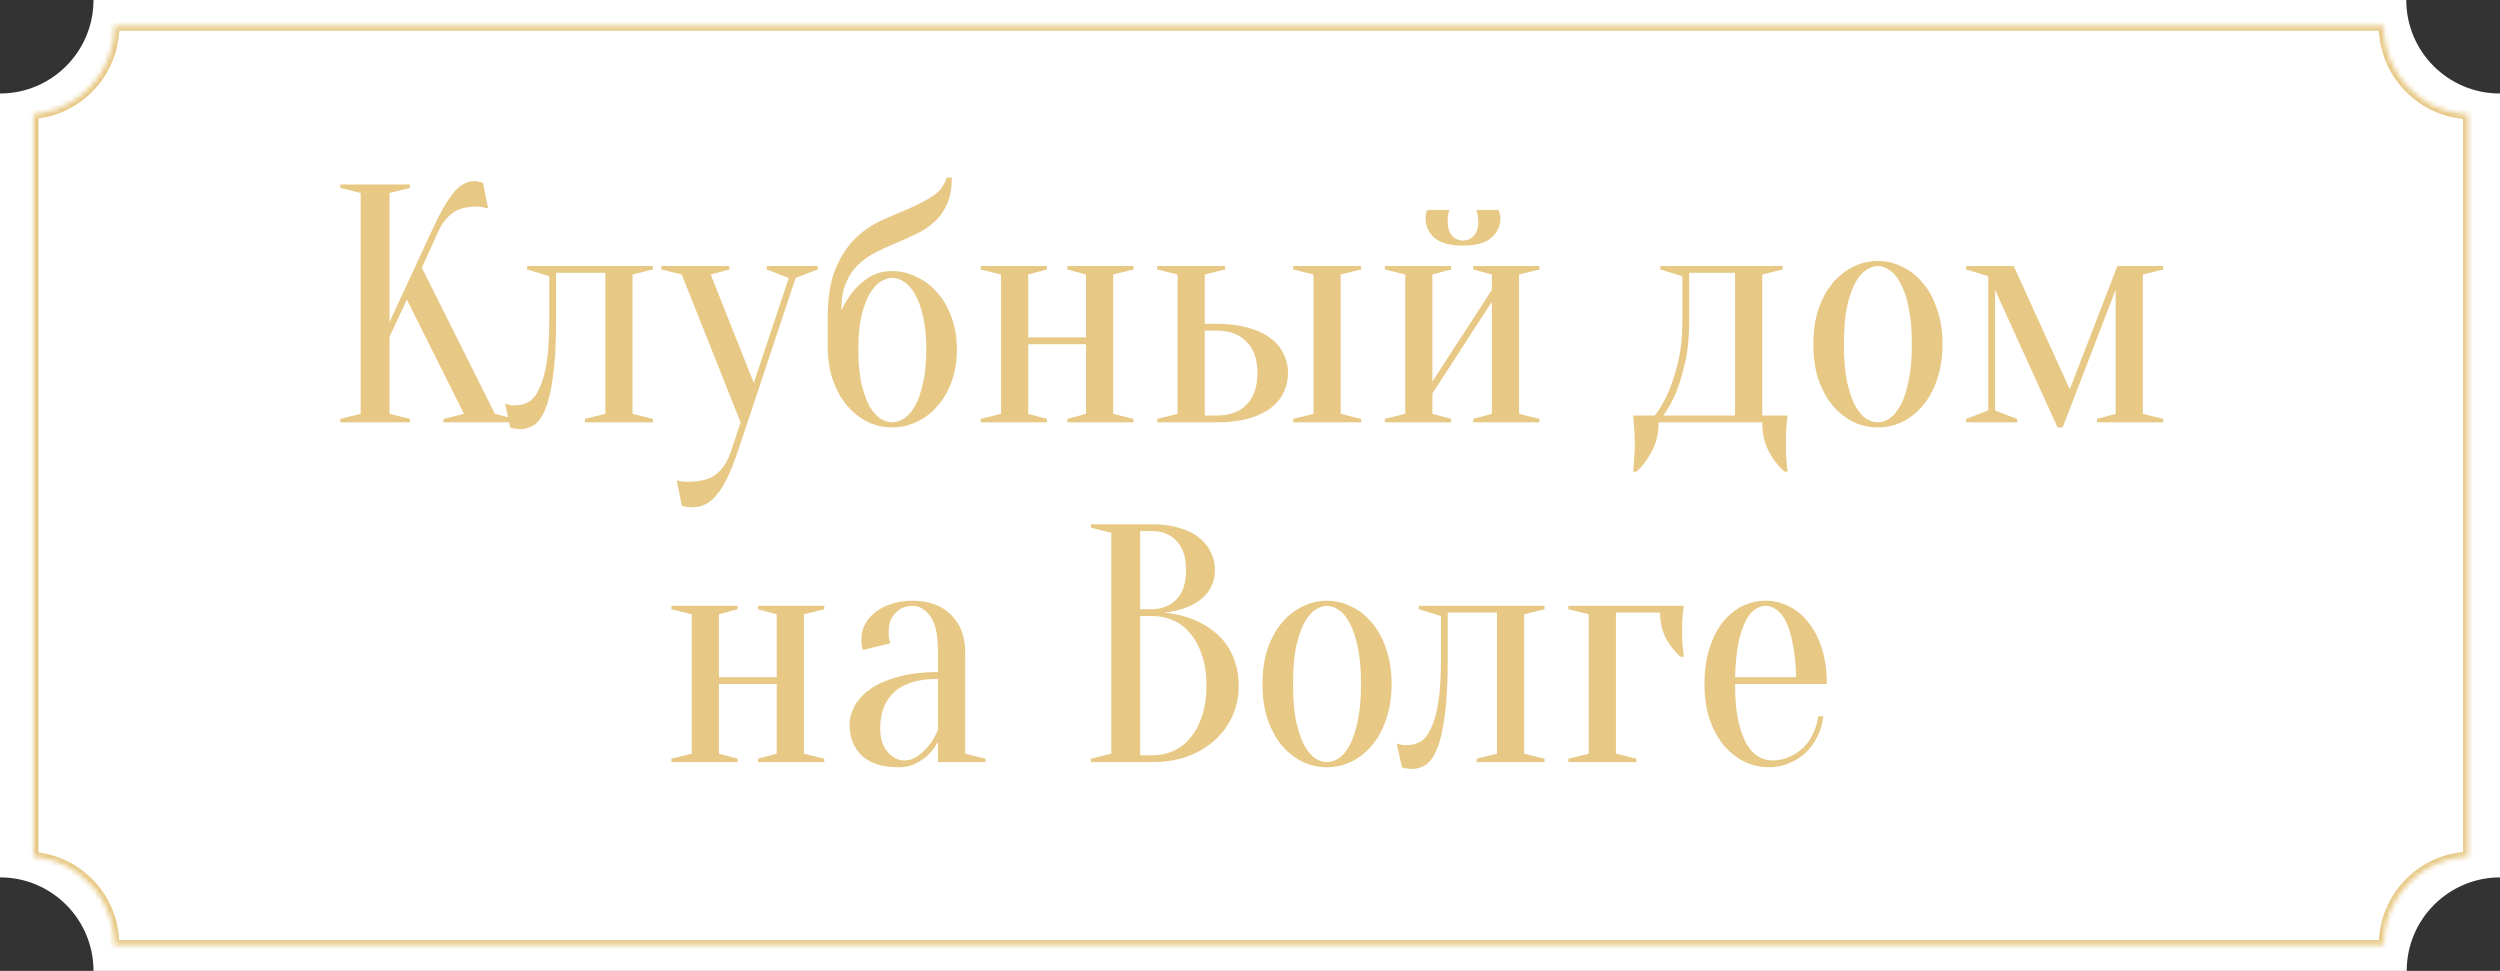<?xml version="1.0" encoding="UTF-8"?> <svg xmlns="http://www.w3.org/2000/svg" width="515" height="200" viewBox="0 0 515 200" fill="none"><rect x="0" y="0" width="515" height="200" fill="#333333" stroke="none"/> <g clip-path="url(#clip0_17_69)"> <path fill-rule="evenodd" clip-rule="evenodd" d="M19.262 0C19.262 10.638 10.638 19.262 0 19.262L3.8147e-06 180.738C10.638 180.738 19.262 189.362 19.262 200H495.785C495.785 189.362 504.409 180.738 515.047 180.738C525.686 180.738 534.31 189.362 534.31 200H700V0H534.215C534.215 10.638 525.591 19.262 514.953 19.262C504.314 19.262 495.69 10.638 495.69 0H19.262Z" fill="white"></path> <mask id="path-2-inside-1_17_69" fill="white"> <path fill-rule="evenodd" clip-rule="evenodd" d="M6.92 23.514C16.253 22.717 23.58 14.888 23.58 5.348H491.032C491.032 15.128 498.733 23.11 508.401 23.56V176.44C498.733 176.89 491.032 184.872 491.032 194.652L23.58 194.652C23.58 185.112 16.253 177.283 6.92 176.486V23.514Z"></path> </mask> <path d="M6.92 23.514L6.835 22.517L5.92 22.595V23.514H6.92ZM23.58 5.348V4.348H22.58V5.348H23.58ZM491.032 5.348H492.032V4.348H491.032V5.348ZM508.401 23.56H509.401V22.606L508.448 22.561L508.401 23.56ZM508.401 176.44L508.448 177.439L509.401 177.394V176.44H508.401ZM491.032 194.652L491.032 195.652L492.032 195.652V194.652H491.032ZM23.58 194.652H22.58V195.652L23.58 195.652L23.58 194.652ZM6.92 176.486H5.92V177.405L6.835 177.483L6.92 176.486ZM7.005 24.51C16.851 23.669 24.58 15.412 24.58 5.348H22.58C22.58 14.364 15.655 21.764 6.835 22.517L7.005 24.51ZM23.58 6.348H491.032V4.348H23.58V6.348ZM508.448 22.561C499.31 22.136 492.032 14.592 492.032 5.348H490.032C490.032 15.665 498.155 24.084 508.355 24.559L508.448 22.561ZM507.401 23.56V176.44H509.401V23.56H507.401ZM508.355 175.441C498.155 175.916 490.032 184.335 490.032 194.652H492.032C492.032 185.408 499.31 177.864 508.448 177.439L508.355 175.441ZM491.032 193.652L23.58 193.652L23.58 195.652L491.032 195.652L491.032 193.652ZM24.58 194.652C24.58 184.588 16.851 176.331 7.005 175.49L6.835 177.483C15.655 178.236 22.58 185.636 22.58 194.652H24.58ZM7.92 176.486V23.514H5.92V176.486H7.92Z" fill="#E7C884" mask="url(#path-2-inside-1_17_69)"></path> <path d="M80.248 69.36V85.25L84.448 86.3V87H70.098V86.3L74.298 85.25V39.75L70.098 38.7V38H84.448V38.7L80.248 39.75V66.35L88.998 47.45C89.932 45.443 90.772 43.787 91.518 42.48C92.312 41.173 93.035 40.147 93.688 39.4C94.388 38.607 95.065 38.07 95.718 37.79C96.372 37.463 97.048 37.3 97.748 37.3C97.935 37.3 98.122 37.323 98.308 37.37C98.495 37.417 98.682 37.463 98.868 37.51C99.055 37.557 99.265 37.603 99.498 37.65L100.548 42.9C100.315 42.853 100.082 42.807 99.848 42.76C99.615 42.713 99.358 42.667 99.078 42.62C98.798 42.573 98.472 42.55 98.098 42.55C95.998 42.55 94.342 43.017 93.128 43.95C91.962 44.883 91.052 46.05 90.398 47.45L86.898 55.15L101.948 85.25L106.148 86.3V87H91.378V86.3L95.578 85.25L83.818 61.73L80.248 69.36ZM108.601 54.8H134.501V55.5L130.301 56.55V85.25L134.501 86.3V87H120.501V86.3L124.701 85.25V56.2H114.551V66C114.551 70.713 114.341 74.54 113.921 77.48C113.548 80.42 113.011 82.707 112.311 84.34C111.658 85.927 110.888 87 110.001 87.56C109.114 88.12 108.181 88.4 107.201 88.4C106.921 88.4 106.664 88.377 106.431 88.33C106.198 88.33 105.964 88.307 105.731 88.26C105.498 88.213 105.288 88.143 105.101 88.05L104.051 83.15C104.284 83.243 104.518 83.313 104.751 83.36C104.984 83.407 105.218 83.453 105.451 83.5C105.684 83.5 105.918 83.5 106.151 83.5C107.131 83.5 108.041 83.267 108.881 82.8C109.721 82.333 110.444 81.447 111.051 80.14C111.704 78.833 112.218 77.06 112.591 74.82C112.964 72.533 113.151 69.593 113.151 66V56.9L108.601 55.5V54.8ZM151.998 92.95C151.252 95.143 150.528 96.963 149.828 98.41C149.128 99.903 148.382 101.093 147.588 101.98C146.842 102.913 146.048 103.567 145.208 103.94C144.415 104.313 143.528 104.5 142.548 104.5C142.268 104.5 142.012 104.477 141.778 104.43C141.545 104.43 141.312 104.407 141.078 104.36C140.845 104.313 140.635 104.243 140.448 104.15L139.398 98.9C139.585 98.993 139.795 99.063 140.028 99.11C140.262 99.157 140.495 99.18 140.728 99.18C140.962 99.227 141.218 99.25 141.498 99.25C144.298 99.25 146.328 98.713 147.588 97.64C148.895 96.613 149.898 95.05 150.598 92.95L152.558 87L140.448 56.55L136.248 55.5V54.8H150.248V55.5L146.398 56.55L155.288 78.88L162.498 57.25L157.948 55.5V54.8H168.448V55.5L163.898 57.25L151.998 92.95ZM183.818 55.85C185.545 55.85 187.201 56.247 188.788 57.04C190.421 57.787 191.845 58.86 193.058 60.26C194.318 61.66 195.298 63.363 195.998 65.37C196.745 67.33 197.118 69.523 197.118 71.95C197.118 74.423 196.745 76.663 195.998 78.67C195.298 80.63 194.318 82.31 193.058 83.71C191.845 85.11 190.421 86.183 188.788 86.93C187.201 87.677 185.545 88.05 183.818 88.05C182.045 88.05 180.365 87.677 178.778 86.93C177.191 86.137 175.768 85.017 174.508 83.57C173.295 82.123 172.315 80.373 171.568 78.32C170.868 76.22 170.518 73.863 170.518 71.25V65.3C170.518 61.24 171.055 57.927 172.128 55.36C173.201 52.793 174.555 50.717 176.188 49.13C177.821 47.543 179.618 46.307 181.578 45.42C183.538 44.533 185.428 43.717 187.248 42.97C189.068 42.177 190.678 41.337 192.078 40.45C193.525 39.517 194.505 38.233 195.018 36.6H196.068C196.068 38.793 195.741 40.613 195.088 42.06C194.435 43.507 193.571 44.72 192.498 45.7C191.425 46.68 190.211 47.497 188.858 48.15C187.505 48.803 186.105 49.433 184.658 50.04C183.258 50.6 181.881 51.23 180.528 51.93C179.175 52.583 177.961 53.423 176.888 54.45C175.815 55.43 174.951 56.69 174.298 58.23C173.645 59.723 173.318 61.613 173.318 63.9C174.018 62.453 174.858 61.123 175.838 59.91C176.678 58.883 177.751 57.95 179.058 57.11C180.365 56.27 181.951 55.85 183.818 55.85ZM176.818 71.95C176.818 74.75 177.028 77.107 177.448 79.02C177.915 80.933 178.475 82.497 179.128 83.71C179.828 84.877 180.575 85.717 181.368 86.23C182.208 86.743 183.025 87 183.818 87C184.611 87 185.405 86.743 186.198 86.23C187.038 85.717 187.785 84.877 188.438 83.71C189.138 82.497 189.698 80.933 190.118 79.02C190.585 77.107 190.818 74.75 190.818 71.95C190.818 69.243 190.585 66.957 190.118 65.09C189.698 63.223 189.138 61.707 188.438 60.54C187.785 59.373 187.038 58.533 186.198 58.02C185.405 57.507 184.611 57.25 183.818 57.25C183.025 57.25 182.208 57.507 181.368 58.02C180.575 58.533 179.828 59.373 179.128 60.54C178.475 61.707 177.915 63.223 177.448 65.09C177.028 66.957 176.818 69.243 176.818 71.95ZM219.865 55.5V54.8H233.515V55.5L229.315 56.55V85.25L233.515 86.3V87H219.865V86.3L223.715 85.25V70.9H211.815V85.25L215.665 86.3V87H202.015V86.3L206.215 85.25V56.55L202.015 55.5V54.8H215.665V55.5L211.815 56.55V69.5H223.715V56.55L219.865 55.5ZM250.633 66.7C253.153 66.7 255.346 66.98 257.213 67.54C259.079 68.053 260.596 68.777 261.763 69.71C262.976 70.597 263.863 71.67 264.423 72.93C265.029 74.143 265.333 75.45 265.333 76.85C265.333 78.25 265.029 79.58 264.423 80.84C263.863 82.053 262.976 83.127 261.763 84.06C260.596 84.947 259.079 85.67 257.213 86.23C255.346 86.743 253.153 87 250.633 87H238.383V86.3L242.583 85.25V56.55L238.383 55.5V54.8H252.383V55.5L248.183 56.55V66.7H250.633ZM248.183 68.1V85.6H250.633C253.293 85.6 255.346 84.853 256.793 83.36C258.286 81.82 259.033 79.65 259.033 76.85C259.033 74.05 258.286 71.903 256.793 70.41C255.346 68.87 253.293 68.1 250.633 68.1H248.183ZM276.183 85.25L280.383 86.3V87H266.383V86.3L270.583 85.25V56.55L266.383 55.5V54.8H280.383V55.5L276.183 56.55V85.25ZM301.377 49.55C302.264 49.55 303.01 49.223 303.617 48.57C304.224 47.87 304.527 46.913 304.527 45.7C304.527 45.327 304.504 45 304.457 44.72C304.41 44.44 304.364 44.183 304.317 43.95C304.27 43.717 304.224 43.483 304.177 43.25H308.727C308.774 43.39 308.82 43.553 308.867 43.74C308.914 43.88 308.96 44.067 309.007 44.3C309.054 44.533 309.077 44.767 309.077 45C309.077 46.587 308.447 47.917 307.187 48.99C305.974 50.063 304.037 50.6 301.377 50.6C298.717 50.6 296.757 50.063 295.497 48.99C294.284 47.917 293.677 46.587 293.677 45C293.677 44.533 293.724 44.113 293.817 43.74C293.864 43.553 293.934 43.39 294.027 43.25H298.577C298.484 43.483 298.414 43.717 298.367 43.95C298.32 44.183 298.274 44.44 298.227 44.72C298.227 45 298.227 45.327 298.227 45.7C298.227 46.913 298.53 47.87 299.137 48.57C299.744 49.223 300.49 49.55 301.377 49.55ZM303.477 55.5V54.8H317.127V55.5L312.927 56.55V85.25L317.127 86.3V87H303.477V86.3L307.327 85.25V62.15L295.077 81.05V85.25L298.927 86.3V87H285.277V86.3L289.477 85.25V56.55L285.277 55.5V54.8H298.927V55.5L295.077 56.55V78.6L307.327 59.7V56.55L303.477 55.5ZM340.901 85.6C341.928 84.247 342.861 82.637 343.701 80.77C344.401 79.137 345.054 77.107 345.661 74.68C346.268 72.253 346.571 69.36 346.571 66V56.9L342.021 55.5V54.8H367.221V55.5L363.021 56.55V85.6H368.271C368.178 86.067 368.108 86.58 368.061 87.14C368.014 87.653 367.968 88.283 367.921 89.03C367.921 89.777 367.921 90.617 367.921 91.55C367.921 92.25 367.921 92.927 367.921 93.58C367.968 94.28 368.014 94.887 368.061 95.4C368.108 96.007 368.178 96.59 368.271 97.15H367.571C366.358 96.077 365.284 94.677 364.351 92.95C363.464 91.27 363.021 89.287 363.021 87H341.671C341.671 89.287 341.204 91.27 340.271 92.95C339.384 94.677 338.334 96.077 337.121 97.15H336.421C336.468 96.59 336.514 96.007 336.561 95.4C336.608 94.887 336.654 94.28 336.701 93.58C336.748 92.927 336.771 92.25 336.771 91.55C336.771 90.617 336.748 89.777 336.701 89.03C336.654 88.283 336.608 87.653 336.561 87.14C336.514 86.58 336.468 86.067 336.421 85.6H340.901ZM357.421 85.6V56.2H347.971V66C347.971 69.36 347.691 72.253 347.131 74.68C346.571 77.107 345.964 79.137 345.311 80.77C344.518 82.637 343.631 84.247 342.651 85.6H357.421ZM386.846 54.8C386.052 54.8 385.236 55.08 384.396 55.64C383.602 56.153 382.856 57.04 382.156 58.3C381.502 59.513 380.942 61.147 380.476 63.2C380.056 65.253 379.846 67.82 379.846 70.9C379.846 73.98 380.056 76.547 380.476 78.6C380.942 80.653 381.502 82.31 382.156 83.57C382.856 84.783 383.602 85.67 384.396 86.23C385.236 86.743 386.052 87 386.846 87C387.639 87 388.432 86.743 389.226 86.23C390.066 85.67 390.812 84.783 391.466 83.57C392.166 82.31 392.726 80.653 393.146 78.6C393.612 76.547 393.846 73.98 393.846 70.9C393.846 67.82 393.612 65.253 393.146 63.2C392.726 61.147 392.166 59.513 391.466 58.3C390.812 57.04 390.066 56.153 389.226 55.64C388.432 55.08 387.639 54.8 386.846 54.8ZM386.846 53.75C388.572 53.75 390.229 54.147 391.816 54.94C393.449 55.687 394.872 56.807 396.086 58.3C397.346 59.747 398.326 61.543 399.026 63.69C399.772 65.79 400.146 68.193 400.146 70.9C400.146 73.607 399.772 76.033 399.026 78.18C398.326 80.28 397.346 82.077 396.086 83.57C394.872 85.017 393.449 86.137 391.816 86.93C390.229 87.677 388.572 88.05 386.846 88.05C385.072 88.05 383.392 87.677 381.806 86.93C380.219 86.137 378.796 85.017 377.536 83.57C376.322 82.077 375.342 80.28 374.596 78.18C373.896 76.033 373.546 73.607 373.546 70.9C373.546 68.193 373.896 65.79 374.596 63.69C375.342 61.543 376.322 59.747 377.536 58.3C378.796 56.807 380.219 55.687 381.806 54.94C383.392 54.147 385.072 53.75 386.846 53.75ZM405.026 54.8H414.826L426.376 80.21L436.176 54.8H445.626V55.5L441.426 56.55V85.25L445.626 86.3V87H431.976V86.3L435.826 85.25V59.7L424.906 88.05H423.856L410.976 59.7V84.55L415.526 86.3V87H405.026V86.3L409.576 84.55V56.9L405.026 55.5V54.8ZM156.154 125.5V124.8H169.804V125.5L165.604 126.55V155.25L169.804 156.3V157H156.154V156.3L160.004 155.25V140.9H148.104V155.25L151.954 156.3V157H138.304V156.3L142.504 155.25V126.55L138.304 125.5V124.8H151.954V125.5L148.104 126.55V139.5H160.004V126.55L156.154 125.5ZM193.222 139.85C189.162 139.85 186.152 140.76 184.192 142.58C182.278 144.353 181.322 146.827 181.322 150C181.322 152.1 181.835 153.733 182.862 154.9C183.888 156.067 185.008 156.65 186.222 156.65C187.342 156.65 188.322 156.323 189.162 155.67C190.048 155.017 190.795 154.293 191.402 153.5C192.102 152.613 192.708 151.563 193.222 150.35V139.85ZM187.972 124.8C186.572 124.8 185.405 125.29 184.472 126.27C183.538 127.203 183.072 128.463 183.072 130.05C183.072 130.423 183.072 130.75 183.072 131.03C183.118 131.31 183.165 131.567 183.212 131.8C183.258 132.033 183.328 132.267 183.422 132.5L177.822 133.9C177.728 133.76 177.658 133.573 177.612 133.34C177.565 133.107 177.518 132.85 177.472 132.57C177.472 132.29 177.472 131.917 177.472 131.45C177.472 130.47 177.705 129.537 178.172 128.65C178.638 127.717 179.315 126.9 180.202 126.2C181.135 125.453 182.232 124.87 183.492 124.45C184.798 123.983 186.292 123.75 187.972 123.75C191.332 123.75 193.968 124.707 195.882 126.62C197.842 128.533 198.822 131.077 198.822 134.25V155.25L203.022 156.3V157H193.222V152.8C192.708 153.78 192.055 154.667 191.262 155.46C190.608 156.113 189.768 156.697 188.742 157.21C187.762 157.77 186.572 158.05 185.172 158.05C181.812 158.05 179.268 157.257 177.542 155.67C175.862 154.083 175.022 151.96 175.022 149.3C175.022 147.993 175.372 146.687 176.072 145.38C176.818 144.073 177.915 142.907 179.362 141.88C180.855 140.853 182.745 140.037 185.032 139.43C187.318 138.777 190.048 138.45 193.222 138.45V134.25C193.222 130.75 192.685 128.3 191.612 126.9C190.585 125.5 189.372 124.8 187.972 124.8ZM224.727 157V156.3L228.927 155.25V109.75L224.727 108.7V108H237.327C239.52 108 241.41 108.257 242.997 108.77C244.63 109.237 245.984 109.913 247.057 110.8C248.13 111.64 248.924 112.643 249.437 113.81C249.997 114.93 250.277 116.143 250.277 117.45C250.277 118.477 250.114 119.387 249.787 120.18C249.507 120.973 249.11 121.673 248.597 122.28C248.13 122.84 247.57 123.353 246.917 123.82C246.31 124.24 245.68 124.59 245.027 124.87C243.487 125.57 241.737 126.013 239.777 126.2C242.67 126.48 245.237 127.203 247.477 128.37C248.457 128.883 249.39 129.513 250.277 130.26C251.21 130.96 252.027 131.847 252.727 132.92C253.474 133.947 254.057 135.16 254.477 136.56C254.944 137.913 255.177 139.477 255.177 141.25C255.177 143.443 254.757 145.497 253.917 147.41C253.077 149.323 251.864 151.003 250.277 152.45C248.737 153.85 246.87 154.97 244.677 155.81C242.484 156.603 240.034 157 237.327 157H224.727ZM234.877 126.9V155.6H237.327C238.914 155.6 240.384 155.297 241.737 154.69C243.09 154.083 244.257 153.173 245.237 151.96C246.264 150.747 247.057 149.253 247.617 147.48C248.224 145.707 248.527 143.63 248.527 141.25C248.527 138.87 248.224 136.793 247.617 135.02C247.057 133.247 246.264 131.753 245.237 130.54C244.257 129.327 243.09 128.417 241.737 127.81C240.384 127.203 238.914 126.9 237.327 126.9H234.877ZM234.877 125.5H237.327C239.427 125.453 241.107 124.777 242.367 123.47C243.674 122.117 244.327 120.11 244.327 117.45C244.327 114.79 243.674 112.783 242.367 111.43C241.107 110.077 239.427 109.4 237.327 109.4H234.877V125.5ZM273.369 124.8C272.576 124.8 271.759 125.08 270.919 125.64C270.126 126.153 269.379 127.04 268.679 128.3C268.026 129.513 267.466 131.147 266.999 133.2C266.579 135.253 266.369 137.82 266.369 140.9C266.369 143.98 266.579 146.547 266.999 148.6C267.466 150.653 268.026 152.31 268.679 153.57C269.379 154.783 270.126 155.67 270.919 156.23C271.759 156.743 272.576 157 273.369 157C274.162 157 274.956 156.743 275.749 156.23C276.589 155.67 277.336 154.783 277.989 153.57C278.689 152.31 279.249 150.653 279.669 148.6C280.136 146.547 280.369 143.98 280.369 140.9C280.369 137.82 280.136 135.253 279.669 133.2C279.249 131.147 278.689 129.513 277.989 128.3C277.336 127.04 276.589 126.153 275.749 125.64C274.956 125.08 274.162 124.8 273.369 124.8ZM273.369 123.75C275.096 123.75 276.752 124.147 278.339 124.94C279.972 125.687 281.396 126.807 282.609 128.3C283.869 129.747 284.849 131.543 285.549 133.69C286.296 135.79 286.669 138.193 286.669 140.9C286.669 143.607 286.296 146.033 285.549 148.18C284.849 150.28 283.869 152.077 282.609 153.57C281.396 155.017 279.972 156.137 278.339 156.93C276.752 157.677 275.096 158.05 273.369 158.05C271.596 158.05 269.916 157.677 268.329 156.93C266.742 156.137 265.319 155.017 264.059 153.57C262.846 152.077 261.866 150.28 261.119 148.18C260.419 146.033 260.069 143.607 260.069 140.9C260.069 138.193 260.419 135.79 261.119 133.69C261.866 131.543 262.846 129.747 264.059 128.3C265.319 126.807 266.742 125.687 268.329 124.94C269.916 124.147 271.596 123.75 273.369 123.75ZM292.283 124.8H318.183V125.5L313.983 126.55V155.25L318.183 156.3V157H304.183V156.3L308.383 155.25V126.2H298.233V136C298.233 140.713 298.023 144.54 297.603 147.48C297.229 150.42 296.693 152.707 295.993 154.34C295.339 155.927 294.569 157 293.683 157.56C292.796 158.12 291.863 158.4 290.883 158.4C290.603 158.4 290.346 158.377 290.113 158.33C289.879 158.33 289.646 158.307 289.413 158.26C289.179 158.213 288.969 158.143 288.783 158.05L287.733 153.15C287.966 153.243 288.199 153.313 288.433 153.36C288.666 153.407 288.899 153.453 289.133 153.5C289.366 153.5 289.599 153.5 289.833 153.5C290.813 153.5 291.723 153.267 292.563 152.8C293.403 152.333 294.126 151.447 294.733 150.14C295.386 148.833 295.899 147.06 296.273 144.82C296.646 142.533 296.833 139.593 296.833 136V126.9L292.283 125.5V124.8ZM332.88 126.2V155.25L337.08 156.3V157H323.08V156.3L327.28 155.25V126.55L323.08 125.5V124.8H346.88C346.787 125.267 346.717 125.757 346.67 126.27C346.623 126.737 346.577 127.297 346.53 127.95C346.53 128.557 346.53 129.257 346.53 130.05C346.53 130.563 346.53 131.147 346.53 131.8C346.577 132.407 346.623 132.967 346.67 133.48C346.717 134.087 346.787 134.693 346.88 135.3H346.18C344.967 134.227 343.963 132.943 343.17 131.45C342.377 129.91 341.98 128.16 341.98 126.2H332.88ZM357.424 140.9C357.424 143.887 357.634 146.383 358.054 148.39C358.52 150.397 359.104 152.03 359.804 153.29C360.55 154.503 361.367 155.367 362.254 155.88C363.187 156.393 364.144 156.65 365.124 156.65C366.337 156.65 367.48 156.417 368.554 155.95C369.627 155.483 370.584 154.853 371.424 154.06C372.264 153.267 372.94 152.31 373.454 151.19C374.014 150.07 374.387 148.857 374.574 147.55H375.624C375.437 149.043 375.017 150.443 374.364 151.75C373.757 153.01 372.964 154.107 371.984 155.04C371.004 155.973 369.86 156.697 368.554 157.21C367.294 157.77 365.917 158.05 364.424 158.05C362.65 158.05 360.97 157.677 359.384 156.93C357.797 156.137 356.374 155.017 355.114 153.57C353.9 152.077 352.92 150.28 352.174 148.18C351.474 146.033 351.124 143.607 351.124 140.9C351.124 138.1 351.474 135.627 352.174 133.48C352.874 131.333 353.784 129.56 354.904 128.16C356.07 126.713 357.4 125.617 358.894 124.87C360.434 124.123 362.044 123.75 363.724 123.75C365.404 123.75 366.99 124.123 368.484 124.87C370.024 125.617 371.354 126.713 372.474 128.16C373.64 129.56 374.574 131.333 375.274 133.48C375.974 135.627 376.324 138.1 376.324 140.9H357.424ZM363.724 124.8C363.024 124.8 362.324 125.033 361.624 125.5C360.924 125.92 360.27 126.69 359.664 127.81C359.057 128.93 358.544 130.447 358.124 132.36C357.75 134.227 357.517 136.607 357.424 139.5H370.024C369.93 136.607 369.674 134.227 369.254 132.36C368.88 130.447 368.39 128.93 367.784 127.81C367.177 126.69 366.524 125.92 365.824 125.5C365.124 125.033 364.424 124.8 363.724 124.8Z" fill="#E7C884"></path> </g> <defs> <clipPath id="clip0_17_69"> <rect width="515" height="200" fill="white"></rect> </clipPath> </defs> </svg> 